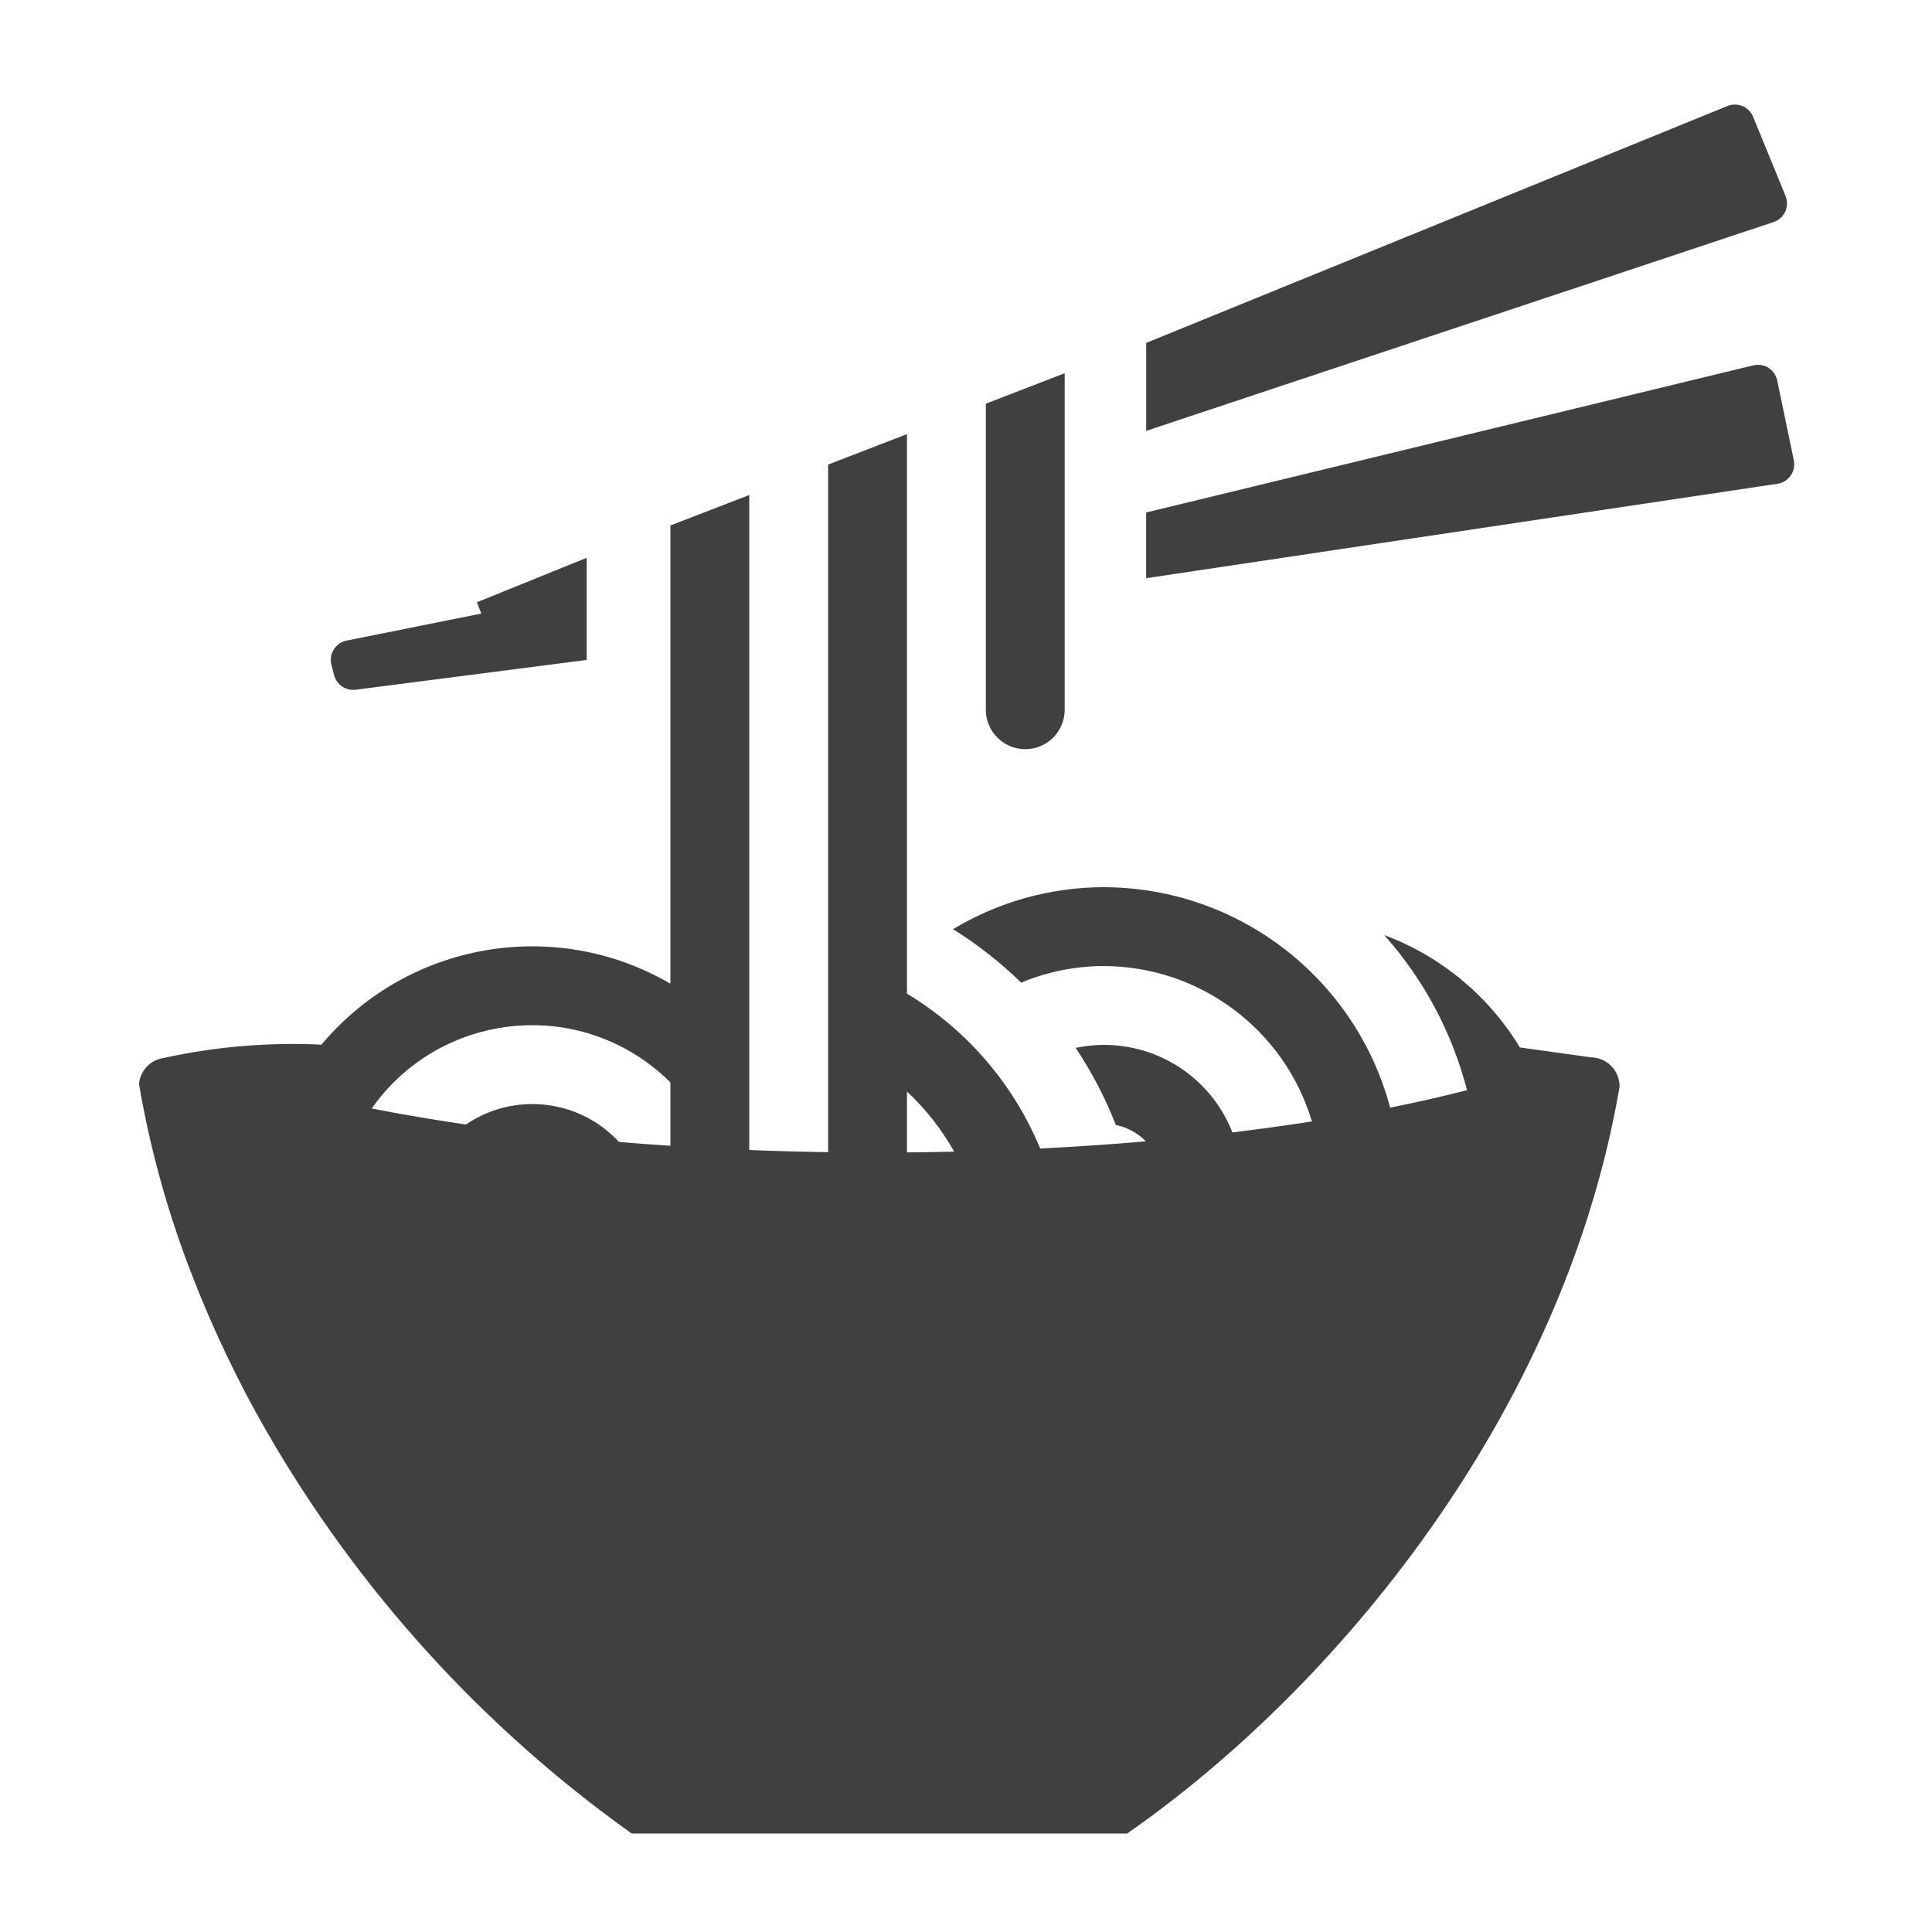 <svg width="98" height="97" xmlns="http://www.w3.org/2000/svg" xmlns:xlink="http://www.w3.org/1999/xlink" xml:space="preserve" overflow="hidden"><g transform="translate(-910 -157)"><g><g><g><g><path d="M992.153 212.09C992.145 211.288 991.497 210.639 990.695 210.629L987.095 210.129C985.51 207.508 983.085 205.499 980.215 204.429 982.22 206.68 983.66 209.377 984.415 212.296 983.185 212.611 981.887 212.908 980.515 213.182 978.758 206.606 972.812 202.024 966.006 202 963.305 202.001 960.656 202.737 958.342 204.129 959.588 204.907 960.747 205.816 961.8 206.841 963.133 206.285 964.562 206 966.006 206 970.872 206.021 975.152 209.221 976.547 213.883 975.248 214.083 973.904 214.268 972.514 214.439 971.268 211.258 967.905 209.445 964.563 210.151 965.381 211.377 966.064 212.687 966.6 214.06 967.179 214.18 967.709 214.469 968.123 214.891 966.386 215.042 964.596 215.163 962.763 215.255 961.408 211.982 959.04 209.229 956.006 207.4L956.006 179.02 952.006 180.564 952.006 215.441C950.653 215.42 949.32 215.383 948.006 215.33L948.006 182.108 944.006 183.653 944.006 206.894C938.14 203.479 930.666 204.785 926.306 209.988 923.613 209.858 920.914 210.087 918.281 210.667 917.617 210.77 917.109 211.313 917.05 211.982 917.615 215.28 918.51 218.513 919.723 221.632 920.788 224.393 922.064 227.067 923.54 229.632 928.176 237.669 934.486 244.615 942.042 250L967.173 250C977.8 242.609 989.234 228.752 992.115 212.333 992.115 212.308 992.123 212.284 992.131 212.257 992.137 212.2 992.148 212.146 992.153 212.09ZM944.006 215.117C943.126 215.059 942.257 214.994 941.399 214.923 939.387 212.746 936.084 212.37 933.634 214.038 931.967 213.793 930.37 213.522 928.857 213.225 932.013 208.734 938.212 207.651 942.703 210.807 943.168 211.133 943.604 211.499 944.006 211.9ZM956.006 215.452 956.006 212.366C956.956 213.253 957.764 214.281 958.4 215.414 957.607 215.432 956.809 215.445 956.006 215.452Z" fill="#404040" fill-rule="nonzero" fill-opacity="1"/><path d="M928.043 191.984 939.758 190.473 939.758 185.293 934.19 187.549 934.416 188.121 927.583 189.492C927.042 189.601 926.691 190.128 926.799 190.669 926.803 190.688 926.807 190.706 926.812 190.724L926.947 191.243C927.073 191.731 927.543 192.048 928.043 191.984Z" fill="#404040" fill-rule="nonzero" fill-opacity="1"/><path d="M998.938 175.531 968.138 182.994 968.138 186.328 1000.16 181.538C1000.71 181.456 1001.08 180.947 1001 180.401 1001 180.383 1001 180.364 1000.99 180.346L1000.15 176.3C1000.04 175.759 999.512 175.412 998.971 175.524 998.96 175.526 998.949 175.528 998.938 175.531Z" fill="#404040" fill-rule="nonzero" fill-opacity="1"/><path d="M997.623 162.377 968.14 174.393 968.14 178.854 999.962 168.265C1000.49 168.09 1000.77 167.524 1000.59 167 1000.59 166.979 1000.58 166.957 1000.57 166.936L998.925 162.923C998.716 162.413 998.133 162.169 997.623 162.377Z" fill="#404040" fill-rule="nonzero" fill-opacity="1"/><path d="M962.006 195C963.111 195 964.006 194.105 964.006 193L964.006 175.931 960.006 177.475 960.006 193C960.006 194.105 960.901 195 962.006 195Z" fill="#404040" fill-rule="nonzero" fill-opacity="1"/></g></g></g></g></g></svg>